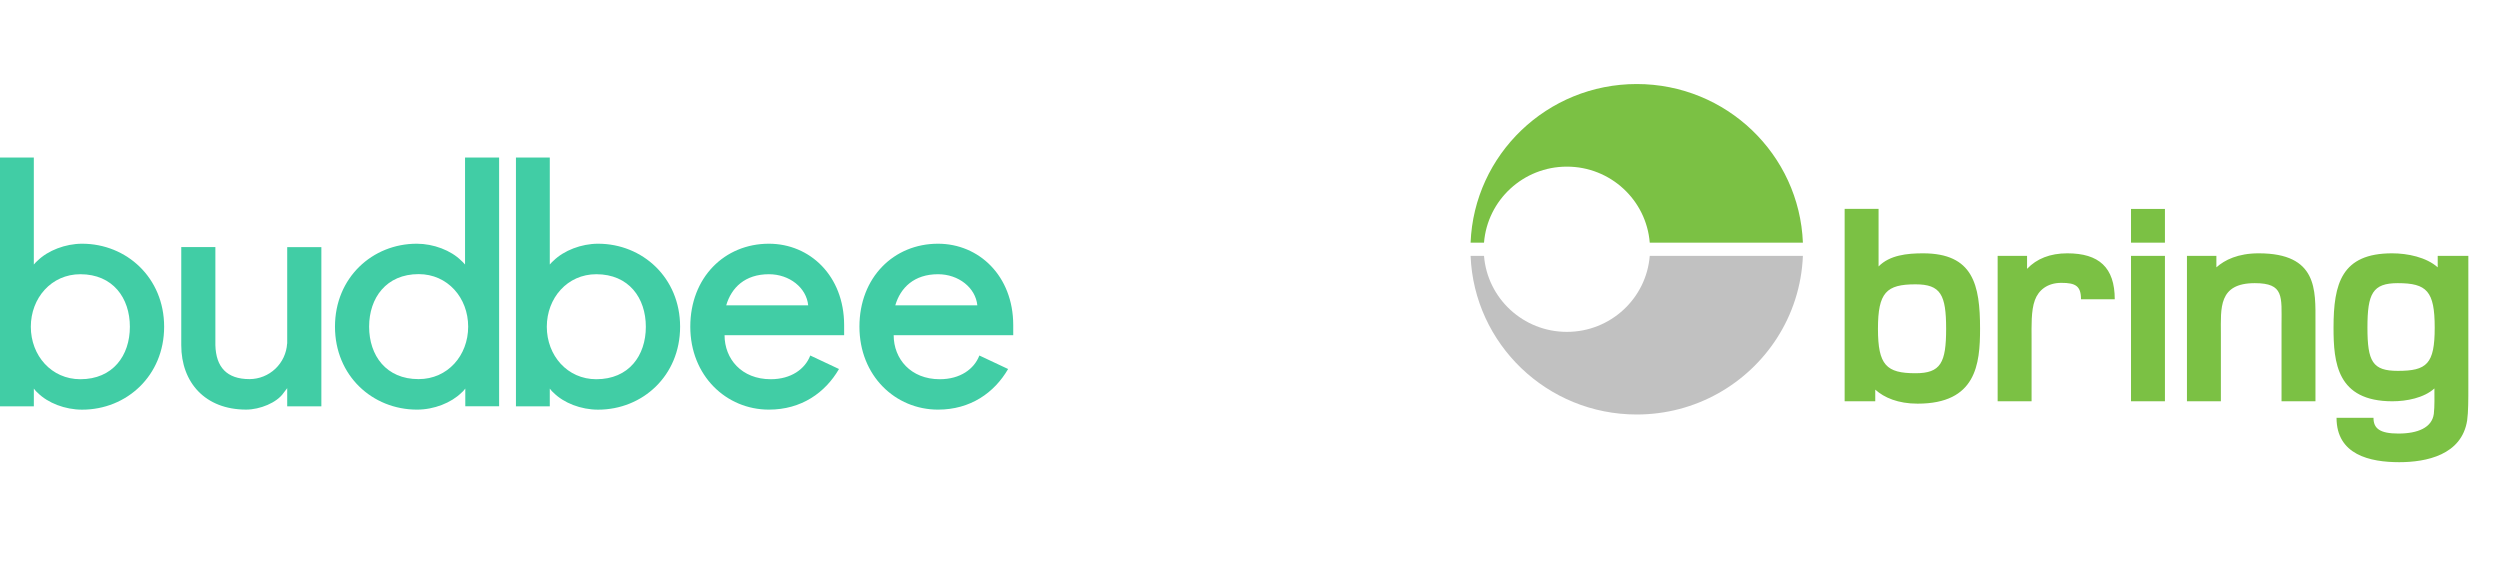 <svg width="119" height="27" viewBox="0 0 119 27" fill="none" xmlns="http://www.w3.org/2000/svg">
<path d="M3.825 18.051C2.445 18.051 1.467 16.922 1.467 15.554C1.467 14.186 2.445 13.053 3.825 13.053C5.372 13.053 6.182 14.181 6.182 15.554C6.182 16.927 5.372 18.051 3.825 18.051ZM3.908 11.601C3.113 11.601 2.283 11.924 1.792 12.405L1.708 12.483L1.61 12.591V7.5H0V19.34H1.611V18.497L1.709 18.617L1.792 18.696C2.278 19.181 3.094 19.5 3.909 19.5C6.026 19.5 7.813 17.886 7.813 15.552C7.813 13.217 6.02 11.601 3.908 11.601Z" fill="#41CDA5"/>
<path d="M13.667 16.354C13.639 16.81 13.439 17.239 13.107 17.553C12.775 17.868 12.335 18.044 11.878 18.046C10.788 18.046 10.281 17.467 10.252 16.432V11.759H8.628V16.432C8.628 18.208 9.768 19.497 11.717 19.497C12.365 19.497 13.181 19.174 13.505 18.693L13.588 18.585L13.671 18.477V19.34H15.297V11.762H13.671V16.354H13.667Z" fill="#41CDA5"/>
<path d="M34.568 14.534C34.813 13.694 35.461 13.053 36.6 13.053C37.578 13.053 38.389 13.695 38.47 14.534H34.568ZM36.6 11.601C34.484 11.601 32.858 13.214 32.858 15.549C32.858 17.884 34.568 19.498 36.6 19.498C38.147 19.498 39.281 18.693 39.936 17.565L38.569 16.922C38.323 17.565 37.66 18.051 36.686 18.051C35.299 18.051 34.489 17.084 34.489 15.956H40.181V15.471C40.177 13.131 38.553 11.601 36.6 11.601Z" fill="#41CDA5"/>
<path d="M42.616 14.534C42.862 13.694 43.512 13.053 44.65 13.053C45.628 13.053 46.438 13.695 46.521 14.534H42.616ZM44.65 11.601C42.535 11.601 40.909 13.214 40.909 15.549C40.909 17.884 42.616 19.498 44.65 19.498C46.197 19.498 47.331 18.693 47.986 17.565L46.618 16.922C46.371 17.565 45.711 18.051 44.732 18.051C43.352 18.051 42.539 17.084 42.539 15.956H48.23V15.471C48.227 13.131 46.598 11.601 44.65 11.601Z" fill="#41CDA5"/>
<path d="M28.384 18.051C27.005 18.051 26.028 16.922 26.028 15.554C26.028 14.186 27.005 13.053 28.384 13.053C29.932 13.053 30.742 14.181 30.742 15.554C30.742 16.927 29.934 18.051 28.384 18.051ZM28.468 11.601C27.672 11.601 26.843 11.924 26.352 12.405L26.268 12.483L26.17 12.591V7.5H24.559V19.34H26.17V18.497L26.268 18.617L26.352 18.696C26.837 19.181 27.653 19.5 28.468 19.5C30.585 19.5 32.373 17.886 32.373 15.552C32.373 13.217 30.58 11.601 28.468 11.601Z" fill="#41CDA5"/>
<path d="M17.57 15.549C17.57 14.181 18.386 13.048 19.928 13.048C21.308 13.048 22.285 14.175 22.285 15.549C22.285 16.923 21.308 18.046 19.928 18.046C18.381 18.051 17.57 16.922 17.57 15.549ZM15.945 15.549C15.945 17.889 17.732 19.498 19.849 19.498C20.665 19.498 21.475 19.174 21.966 18.693L22.05 18.615L22.148 18.495V19.338H23.758V7.5H22.136V12.591L22.037 12.483L21.954 12.405C21.467 11.919 20.638 11.601 19.837 11.601C17.732 11.601 15.945 13.21 15.945 15.549Z" fill="#41CDA5"/>
<path fill-rule="evenodd" clip-rule="evenodd" d="M101.436 11.55H103.051V9.946H101.436V11.55ZM101.436 19.101H103.051V12.18H101.436V19.101ZM114.134 17.653C112.934 17.653 112.69 17.212 112.69 15.594C112.69 13.975 112.934 13.478 114.134 13.478C115.52 13.478 115.892 13.861 115.892 15.594C115.892 17.326 115.52 17.653 114.134 17.653ZM116.035 12.179V12.725C115.492 12.243 114.606 12.058 113.863 12.058C111.461 12.058 111.076 13.492 111.076 15.594C111.076 17.255 111.233 19.101 113.877 19.101C114.548 19.101 115.377 18.944 115.878 18.49C115.878 18.845 115.892 19.345 115.85 19.7C115.763 20.353 115.092 20.637 114.163 20.637C113.262 20.637 112.978 20.384 112.978 19.887H111.219C111.219 21.648 112.805 22 114.205 22C115.492 22 117.179 21.659 117.436 20.012C117.493 19.628 117.493 19.001 117.493 18.362V12.179H116.035ZM107.515 12.058C106.529 12.058 105.9 12.37 105.5 12.725V12.179H104.099V19.101H105.714V15.877C105.714 14.671 105.585 13.478 107.329 13.478C108.73 13.478 108.601 14.117 108.601 15.451V19.101H110.216V15.324C110.216 13.819 110.331 12.058 107.515 12.058ZM98.404 12.058C97.588 12.058 96.946 12.313 96.488 12.797V12.179H95.088V19.101H96.703V16.09C96.703 15.551 96.674 14.784 96.86 14.287C97.031 13.819 97.446 13.464 98.118 13.464C98.79 13.464 99.056 13.606 99.056 14.245H100.662C100.662 12.725 99.904 12.058 98.404 12.058ZM91.178 17.766C89.792 17.766 89.391 17.383 89.391 15.65C89.391 13.918 89.792 13.534 91.178 13.534C92.379 13.534 92.636 14.031 92.636 15.65C92.636 17.269 92.379 17.766 91.178 17.766ZM91.535 12.058C90.778 12.058 89.949 12.143 89.42 12.683V9.941H87.805V19.101H89.262V18.547C89.691 18.93 90.349 19.214 91.278 19.214C94.065 19.214 94.251 17.34 94.251 15.65C94.251 13.549 93.922 12.058 91.535 12.058Z" fill="#7BC144"/>
<path fill-rule="evenodd" clip-rule="evenodd" d="M74.584 15.797C72.504 15.797 70.801 14.204 70.639 12.179H70C70.166 16.377 73.643 19.73 77.909 19.73C80.711 19.73 83.173 18.283 84.579 16.1C85.314 14.96 85.76 13.62 85.818 12.179H78.528C78.367 14.204 76.663 15.797 74.584 15.797Z" fill="#C1C1C1"/>
<path fill-rule="evenodd" clip-rule="evenodd" d="M70.639 11.55C70.801 9.526 72.504 7.932 74.584 7.932C76.663 7.932 78.367 9.526 78.528 11.55H85.818C85.651 7.353 82.175 4 77.909 4C73.643 4 70.167 7.353 70 11.55H70.639Z" fill="#7BC144"/>
</svg>
